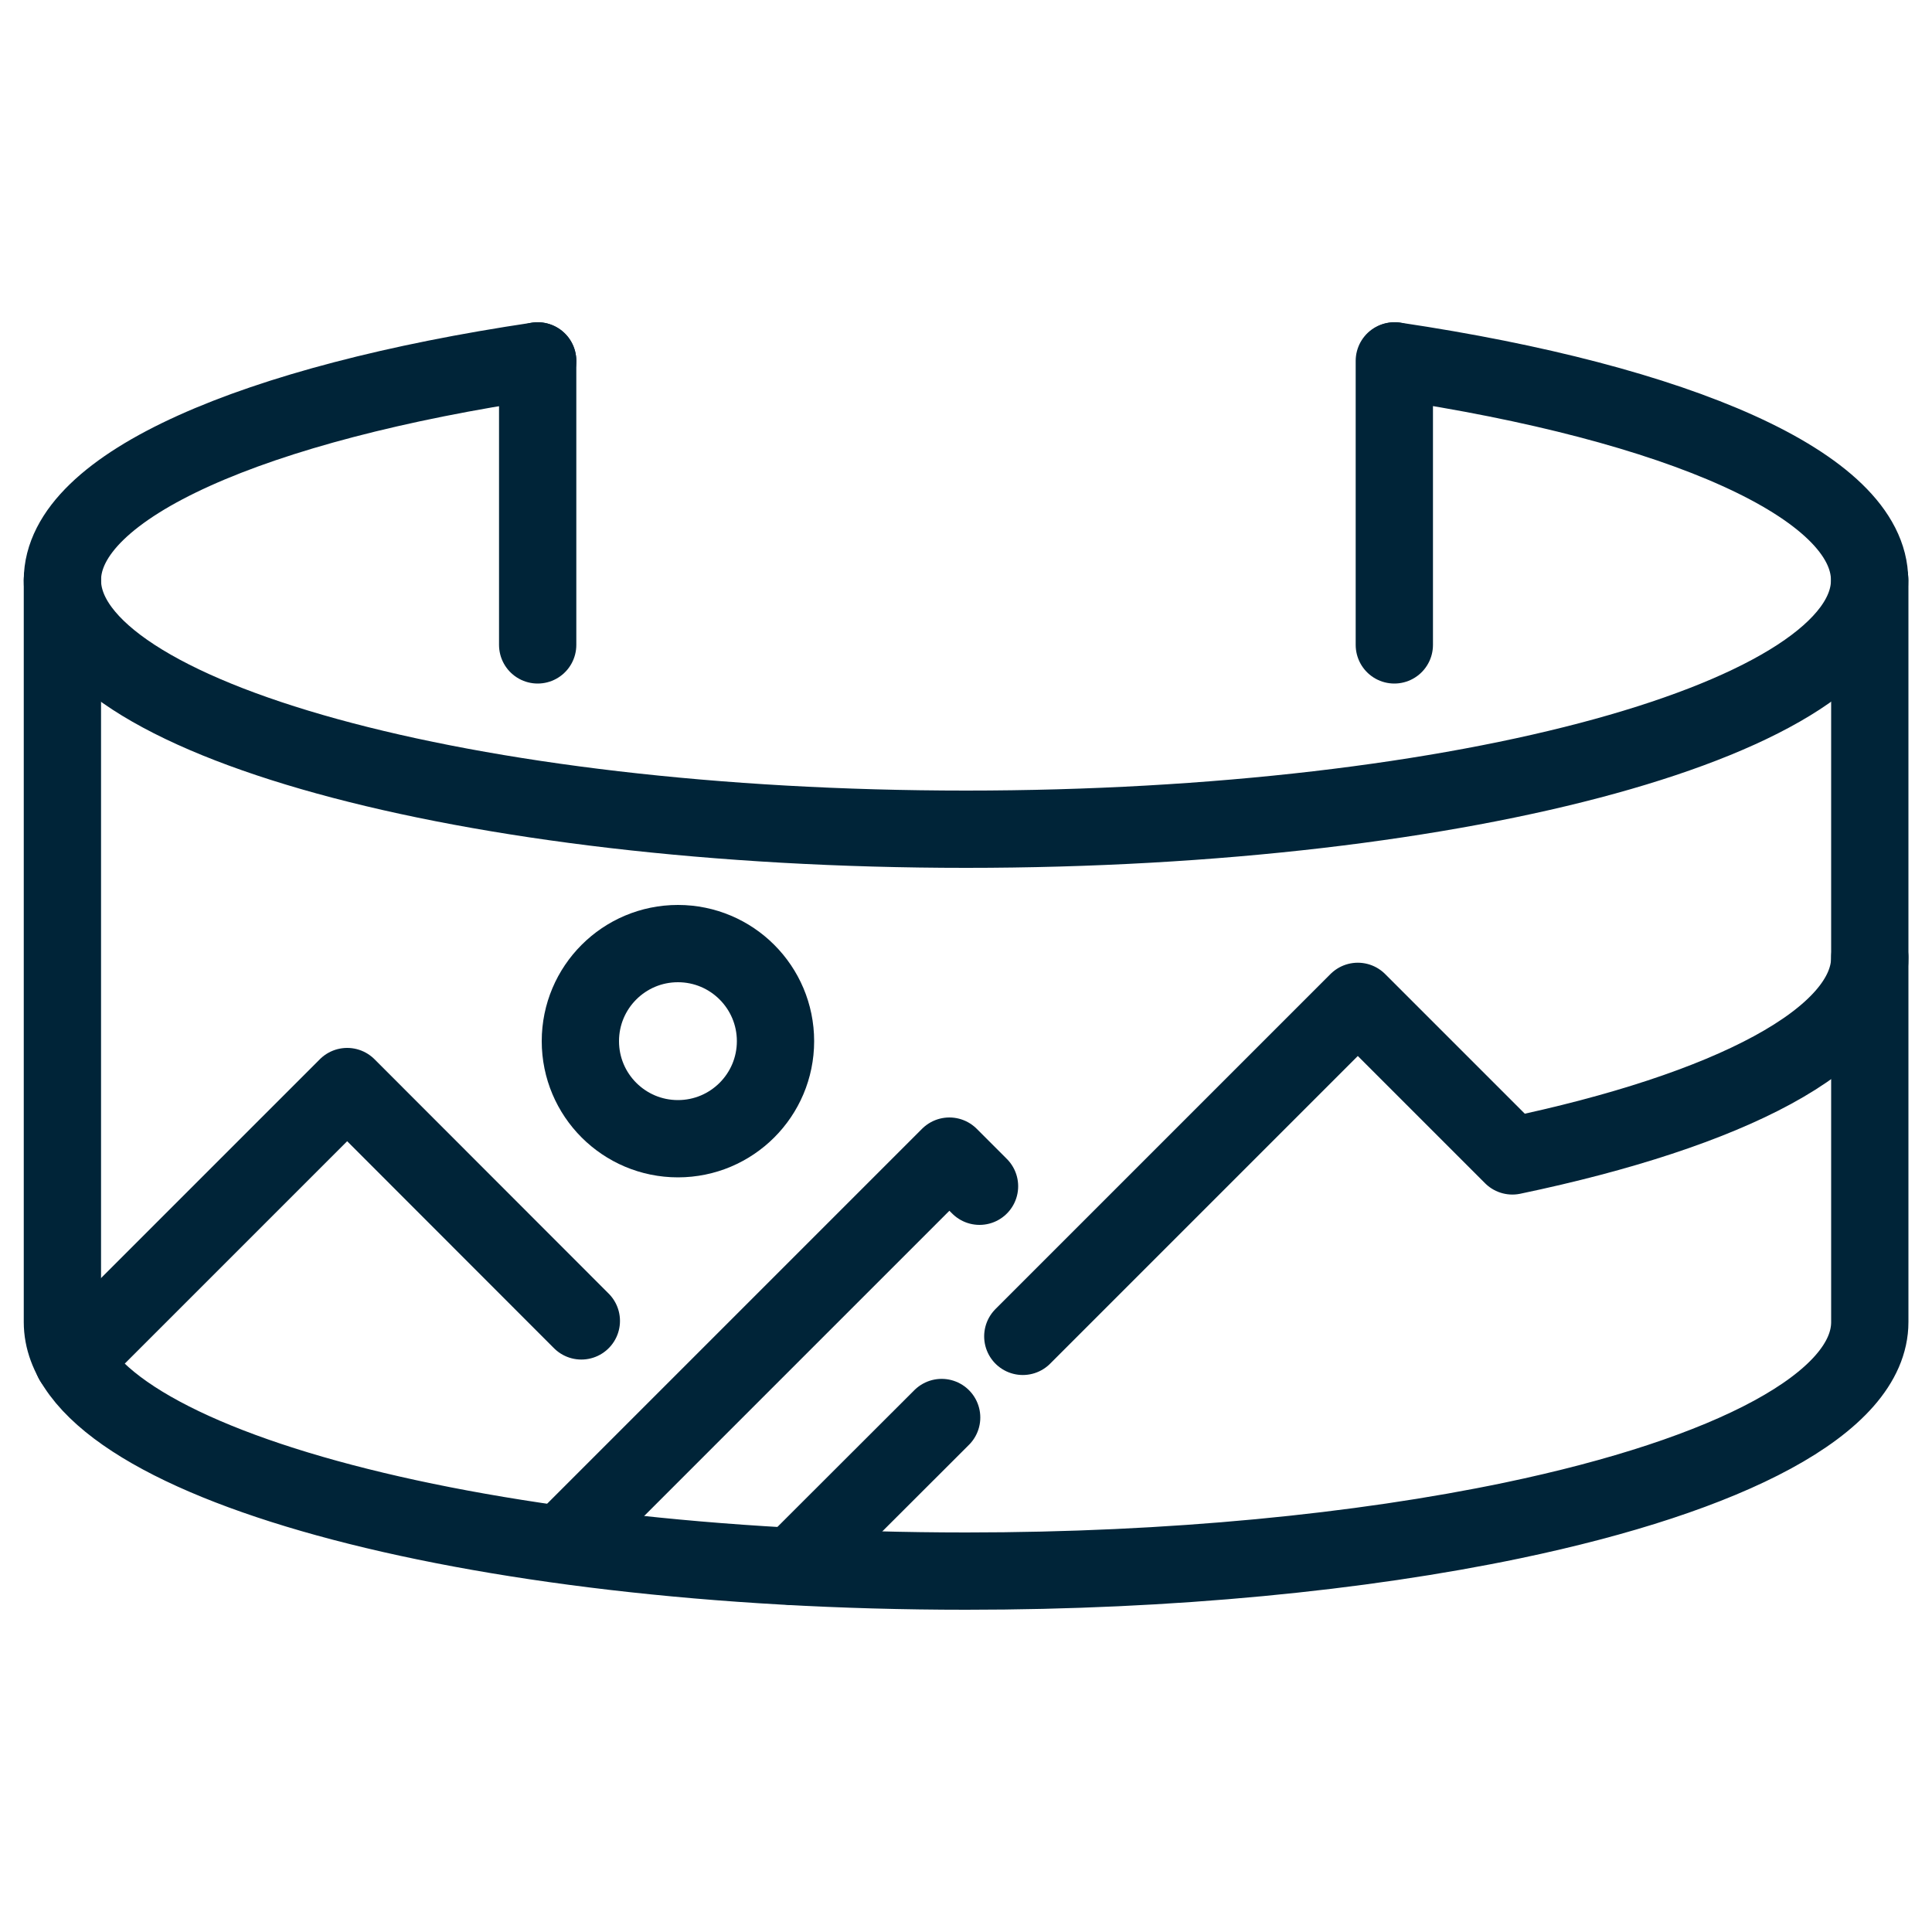 <svg xmlns="http://www.w3.org/2000/svg" id="Layer_1" data-name="Layer 1" viewBox="0 0 100 100"><defs><style>.cls-1{fill:none;stroke:#002438;stroke-linecap:round;stroke-linejoin:round;stroke-width:4px}</style></defs><path d="M72.2 18.68c14.63 2.18 24.57 6.44 24.57 11.35 0 7.12-20.94 12.89-46.77 12.89S3.23 37.15 3.23 30.03c0-4.91 9.95-9.17 24.6-11.35" class="cls-1"/><path d="M3.23 30.03v38.4c0 7.12 20.94 12.89 46.77 12.89 10.63 0 20.42-.98 28.28-2.62 11.24-2.35 18.5-6.08 18.5-10.27v-38.4M72.17 18.68v14.7M27.83 33.38v-14.7" class="cls-1"/><g><path d="m41.02 81.08 7.72-7.71M29.07 79.91l20.07-20.07 1.56 1.56M3.78 70.43l14.19-14.19 12.12 12.13" class="cls-1"/><circle cx="35.09" cy="53.89" r="5.05" class="cls-1"/></g><path d="m52.94 69.17 17.34-17.34 8 8c11.24-2.35 18.5-6.08 18.5-10.27" class="cls-1"/></svg>